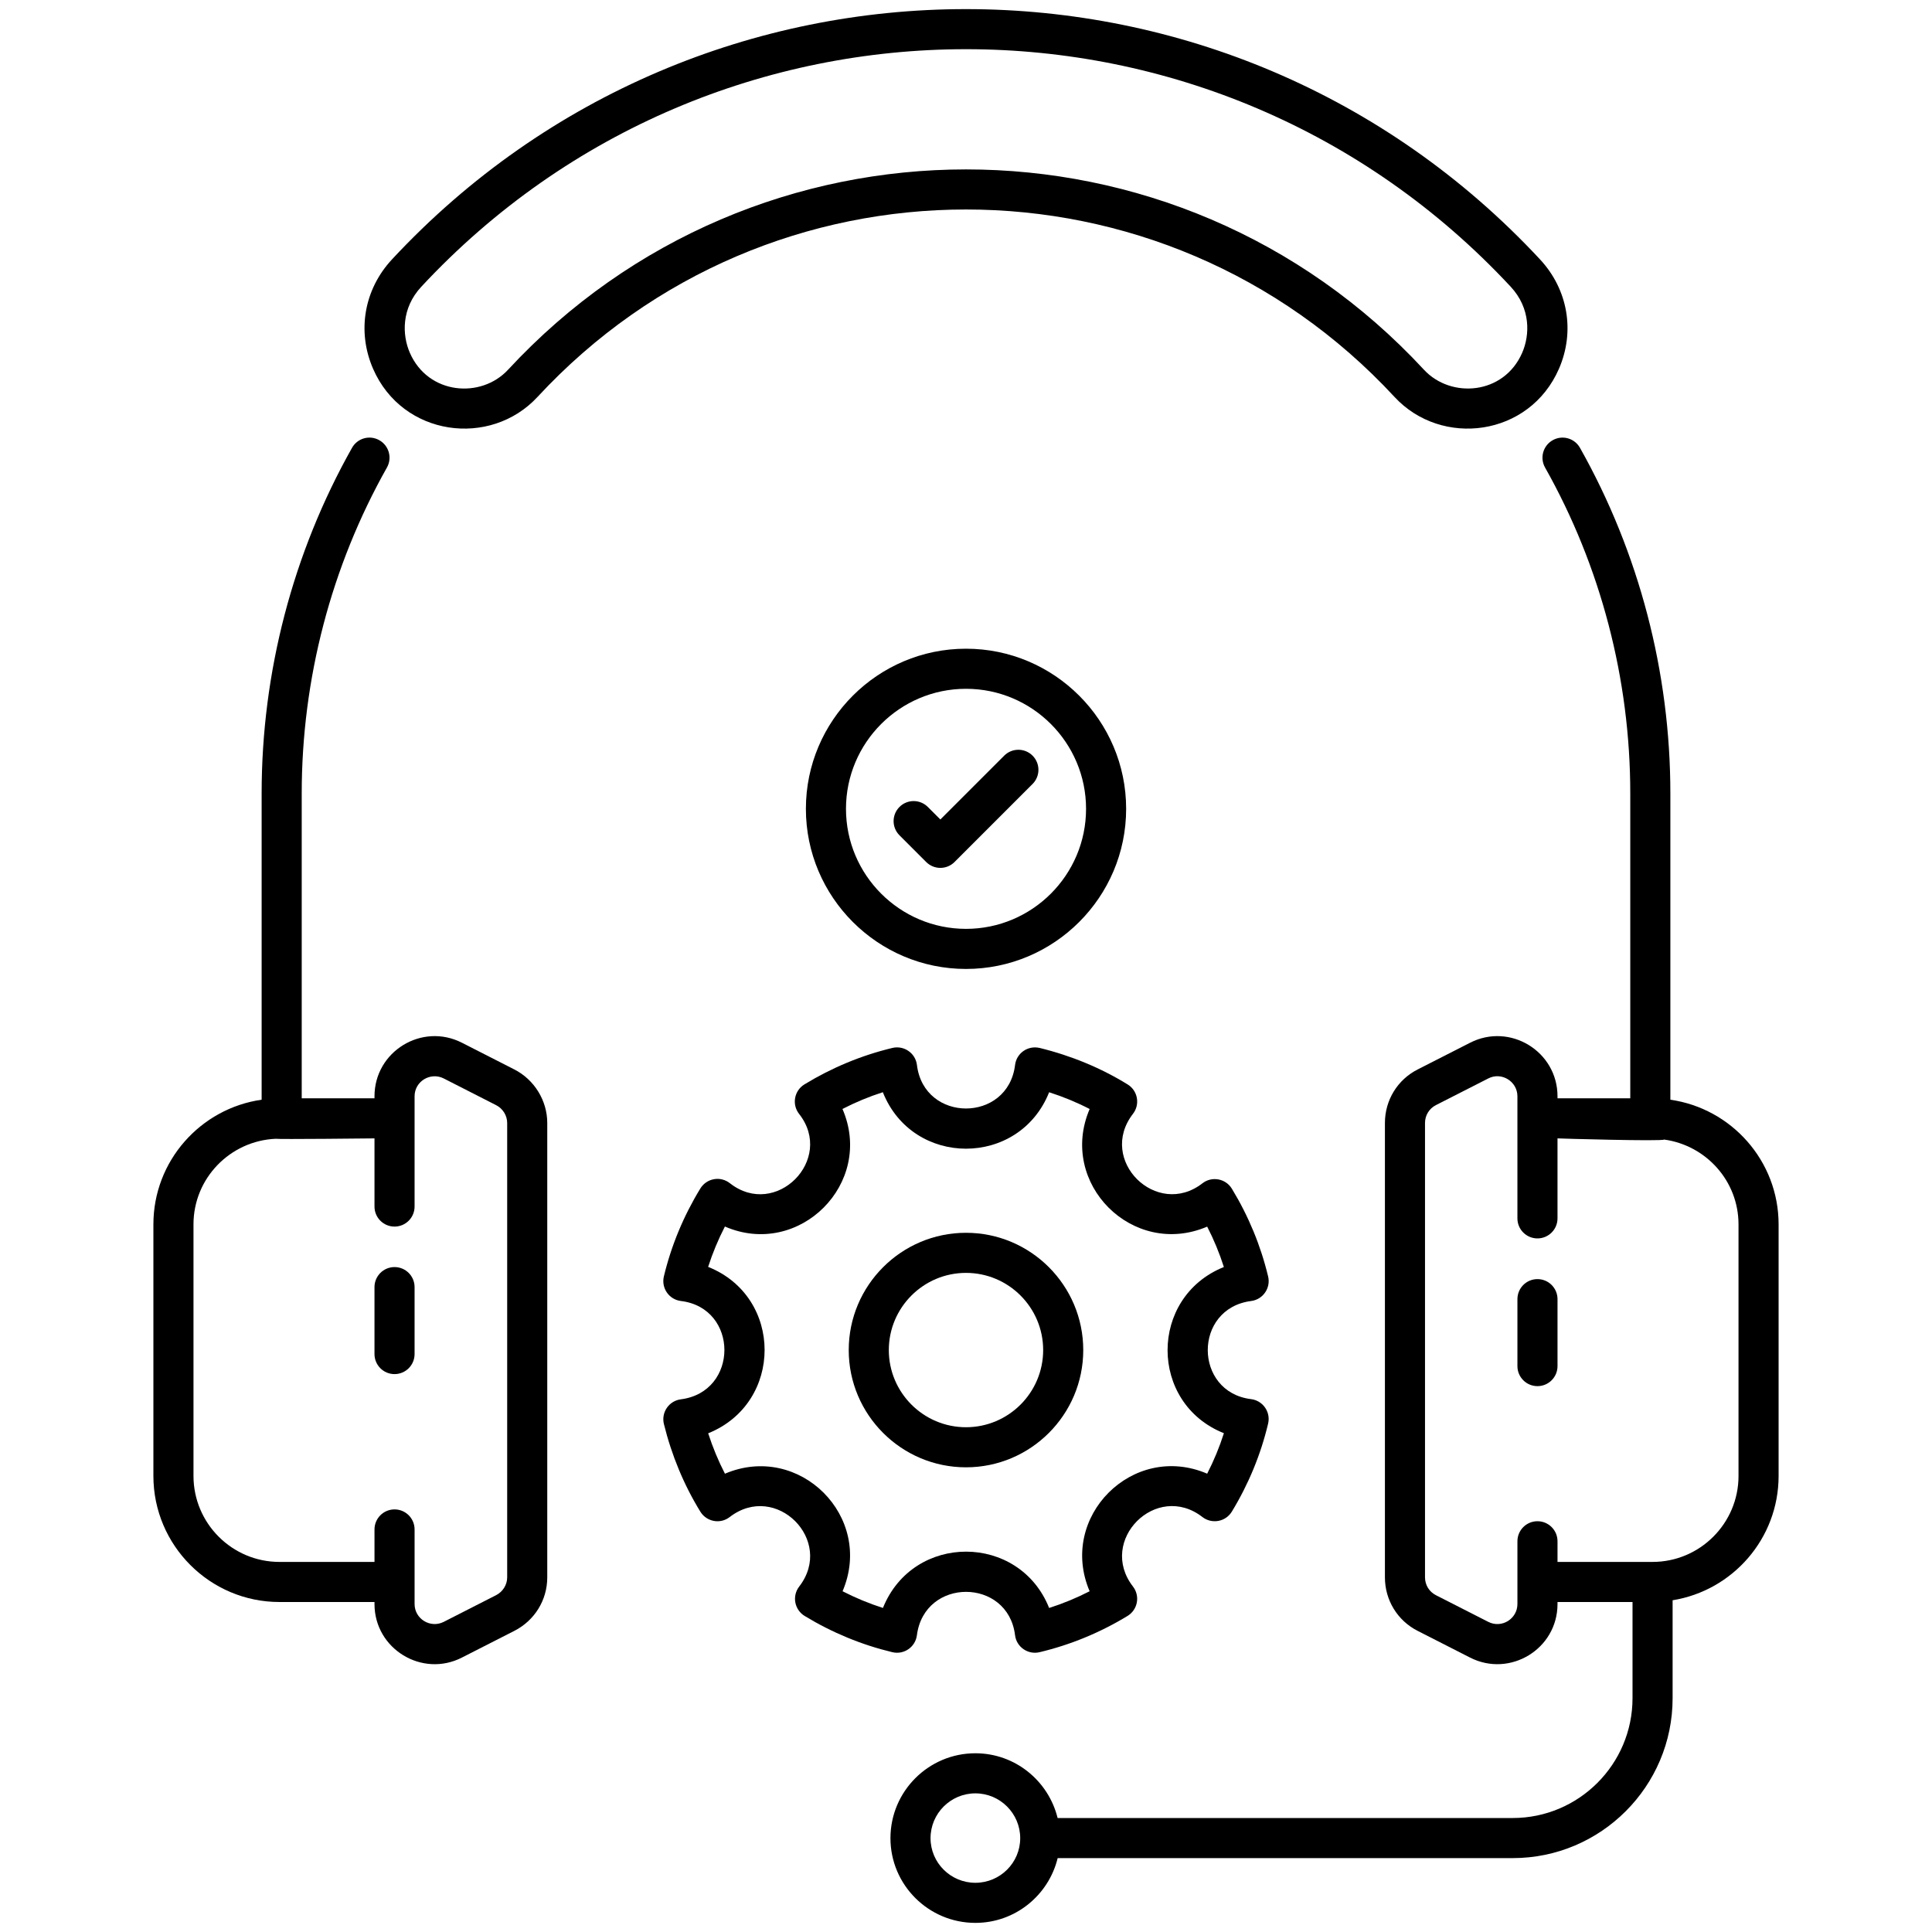 <svg enable-background="new 0 0 512 512" height="512" viewBox="0 0 512 512" width="512" xmlns="http://www.w3.org/2000/svg"><g id="_x33_3_Service_Management"><g><path d="m103.878 68.745c-7.408 7.963-9.325 19.074-5.006 28.993 7.832 17.974 31.081 20.939 43.57 7.46 61.308-66.238 165.805-66.244 227.124 0 12.47 13.466 35.729 10.533 43.57-7.46 4.316-9.918 2.397-21.03-5.011-28.993-82.268-88.43-221.966-88.445-304.247 0zm299.515 24.75c-4.86 11.155-18.89 12.196-26.036 4.482-65.517-70.78-177.196-70.767-242.712 0-7.166 7.749-21.189 6.638-26.033-4.482-2.041-4.689-2.314-11.755 3.045-17.518 78.071-83.908 210.608-83.928 288.686 0 5.364 5.768 5.094 12.828 3.05 17.518z"/><path d="m40.651 391.137c0 18.426 14.989 33.413 33.413 33.413h25.18v.534c0 11.923 12.647 19.586 23.18 14.183l13.858-7.06c5.395-2.739 8.749-8.175 8.749-14.188v-120.423c0-5.924-3.434-11.495-8.741-14.188l-13.861-7.065c-10.611-5.413-23.185 2.304-23.185 14.188v.529h-19.285v-80.795c0-30.29 7.81-60.154 22.584-86.366 1.44-2.557.537-5.794-2.018-7.237-2.565-1.452-5.802-.545-7.237 2.018-15.671 27.805-23.953 59.475-23.953 91.585v81.17c-16.186 2.309-28.684 16.222-28.684 33.038zm10.624-66.664c0-12.217 9.686-22.142 21.773-22.686.532.171 25.664-.093 26.196-.103v18.063c0 2.936 2.378 5.312 5.312 5.312s5.312-2.376 5.312-5.312c0-.69 0-30.454 0-29.216 0-3.987 4.221-6.508 7.732-4.726l13.874 7.071c1.782.903 2.934 2.76 2.934 4.721v120.422c0 1.961-1.152 3.813-2.941 4.721l-13.874 7.071c-3.539 1.787-7.724-.781-7.724-4.726 0-1.095 0-20.401 0-19.764 0-2.936-2.378-5.312-5.312-5.312s-5.312 2.376-5.312 5.312v8.606h-25.18c-12.567 0-22.789-10.225-22.789-22.789v-66.665z"/><path d="m104.555 364.152c2.934 0 5.312-2.376 5.312-5.312v-17.741c0-2.936-2.378-5.312-5.312-5.312s-5.312 2.376-5.312 5.312v17.741c0 2.936 2.379 5.312 5.312 5.312z"/><path d="m442.663 291.434v-81.169c0-32.116-8.284-63.785-23.951-91.585-1.437-2.557-4.669-3.47-7.237-2.018-2.552 1.442-3.46 4.679-2.018 7.237 14.774 26.207 22.581 56.077 22.581 86.366v80.795h-19.282v-.529c0-11.889-12.59-19.605-23.183-14.188l-13.856 7.06c-5.369 2.718-8.699 8.16-8.699 14.193v120.422c0 6.028 3.33 11.47 8.689 14.183l13.861 7.065c10.569 5.392 23.188-2.253 23.188-14.183v-.534h19.878v25.496c0 17.508-14.24 31.747-31.747 31.747h-120.609c-2.414-9.824-11.234-17.16-21.797-17.16-12.408 0-22.503 10.095-22.503 22.503 0 12.377 10.095 22.446 22.503 22.446 10.581 0 19.416-7.341 21.812-17.165h120.594c23.364 0 42.371-19.007 42.371-42.371v-25.962c15.898-2.561 28.09-16.337 28.09-32.947v-66.664c.001-16.817-12.496-30.731-28.685-33.038zm-184.182 207.525c-6.549 0-11.879-5.302-11.879-11.822 0-6.552 5.33-11.879 11.879-11.879 6.552 0 11.885 5.328 11.885 11.879-.001 6.521-5.333 11.822-11.885 11.822zm202.244-107.822c0 12.564-10.225 22.789-22.789 22.789h-25.18v-5.473c0-2.936-2.376-5.312-5.312-5.312s-5.312 2.376-5.312 5.312c0 .545 0 17.235 0 16.631 0 3.92-4.173 6.544-7.735 4.721l-13.877-7.071c-1.774-.903-2.879-2.708-2.879-4.715v-120.423c0-2.008 1.105-3.818 2.889-4.726l13.871-7.065c3.504-1.82 7.729.77 7.729 4.726 0 .633 0 33.196 0 32.349 0 2.936 2.376 5.312 5.312 5.312s5.312-2.376 5.312-5.312v-21.196c.546.049 27.725.825 28.26.312 11.099 1.522 19.709 10.968 19.709 22.477v66.664z"/><path d="m407.445 338.977c-2.936 0-5.312 2.376-5.312 5.312v17.741c0 2.936 2.376 5.312 5.312 5.312s5.312-2.376 5.312-5.312v-17.741c0-2.936-2.376-5.312-5.312-5.312z"/><path d="m298.44 214.348c0-23.396-19.038-42.434-42.439-42.434-23.396 0-42.431 19.038-42.431 42.434s19.035 42.434 42.431 42.434c23.401-.001 42.439-19.039 42.439-42.434zm-74.246 0c0-17.539 14.268-31.81 31.807-31.81 17.544 0 31.815 14.271 31.815 31.81s-14.271 31.81-31.815 31.81c-17.539-.001-31.807-14.271-31.807-31.81z"/><path d="m273.639 200.253c-2.075-2.075-5.436-2.075-7.512 0l-16.922 16.922-3.325-3.325c-2.075-2.075-5.436-2.075-7.511 0s-2.075 5.436 0 7.511l7.081 7.081c2.075 2.075 5.436 2.075 7.511 0l20.677-20.677c2.076-2.075 2.076-5.437.001-7.512z"/><path d="m331.578 344.777c3.147-.404 5.221-3.461 4.487-6.505-1.956-8.165-5.188-15.988-9.607-23.25-1.683-2.757-5.349-3.343-7.792-1.442-12.137 9.432-27.92-6.139-18.41-18.416 1.906-2.463 1.3-6.1-1.416-7.776-7.065-4.357-14.909-7.61-23.302-9.669-3.179-.742-6.163 1.412-6.536 4.518-1.882 15.367-24.127 15.366-26.002 0-.39-3.182-3.468-5.255-6.513-4.523-8.199 1.971-16.042 5.224-23.31 9.664-2.704 1.655-3.377 5.306-1.406 7.818 9.524 12.098-6.192 27.916-18.356 18.358-1.196-.939-2.747-1.333-4.223-1.053-1.494.27-2.801 1.162-3.592 2.459-4.451 7.278-7.703 15.122-9.667 23.307-.353 1.473-.06 3.024.804 4.269s2.215 2.059 3.719 2.241c15.361 1.882 15.369 24.091-.029 26.057-1.504.192-2.853 1.017-3.709 2.267s-1.139 2.806-.776 4.275c2.062 8.357 5.315 16.175 9.664 23.24 1.609 2.607 5.194 3.408 7.773 1.416 12.232-9.443 27.879 6.187 18.418 18.416-.926 1.198-1.297 2.734-1.022 4.217.275 1.489 1.17 2.786 2.461 3.574 7.262 4.42 15.085 7.652 23.25 9.607 3.066.737 6.103-1.355 6.505-4.487 1.985-15.381 24.131-15.281 26.007-.031.388 3.206 3.503 5.248 6.5 4.518 8.196-1.951 16.04-5.182 23.313-9.607 2.709-1.654 3.378-5.279 1.442-7.792-9.458-12.211 6.186-27.894 18.41-18.416 2.441 1.889 6.101 1.328 7.792-1.442 4.425-7.273 7.662-15.116 9.607-23.307.739-3.086-1.385-6.121-4.518-6.5-15.228-1.874-15.368-24.032.034-26.005zm-7.232 35.036c-1.172 3.683-2.656 7.268-4.43 10.728-19.691-8.449-39.567 11.46-31.151 31.156-3.465 1.774-7.05 3.258-10.733 4.43-7.894-19.811-36.002-19.986-44.044-.005-3.668-1.172-7.244-2.651-10.699-4.425 8.424-19.715-11.436-39.551-31.172-31.151-1.753-3.403-3.237-6.982-4.44-10.707 19.952-8.03 19.929-36.173-.013-44.099 1.178-3.668 2.664-7.242 4.443-10.697 19.667 8.526 39.691-11.474 31.156-31.156 3.45-1.779 7.026-3.263 10.699-4.44 7.93 19.948 36.121 19.965 44.07.01 3.74 1.198 7.33 2.682 10.738 4.44-8.442 19.701 11.433 39.595 31.146 31.172 1.774 3.455 3.253 7.029 4.425 10.702-19.913 8.01-19.879 36.119.005 44.042z"/><path d="m256.001 326.703c-17.137 0-31.078 13.944-31.078 31.078s13.941 31.073 31.078 31.073c17.134 0 31.073-13.939 31.073-31.073s-13.938-31.078-31.073-31.078zm0 51.528c-11.278 0-20.454-9.171-20.454-20.449s9.177-20.454 20.454-20.454c11.278 0 20.449 9.177 20.449 20.454s-9.171 20.449-20.449 20.449z"/></g></g></svg>